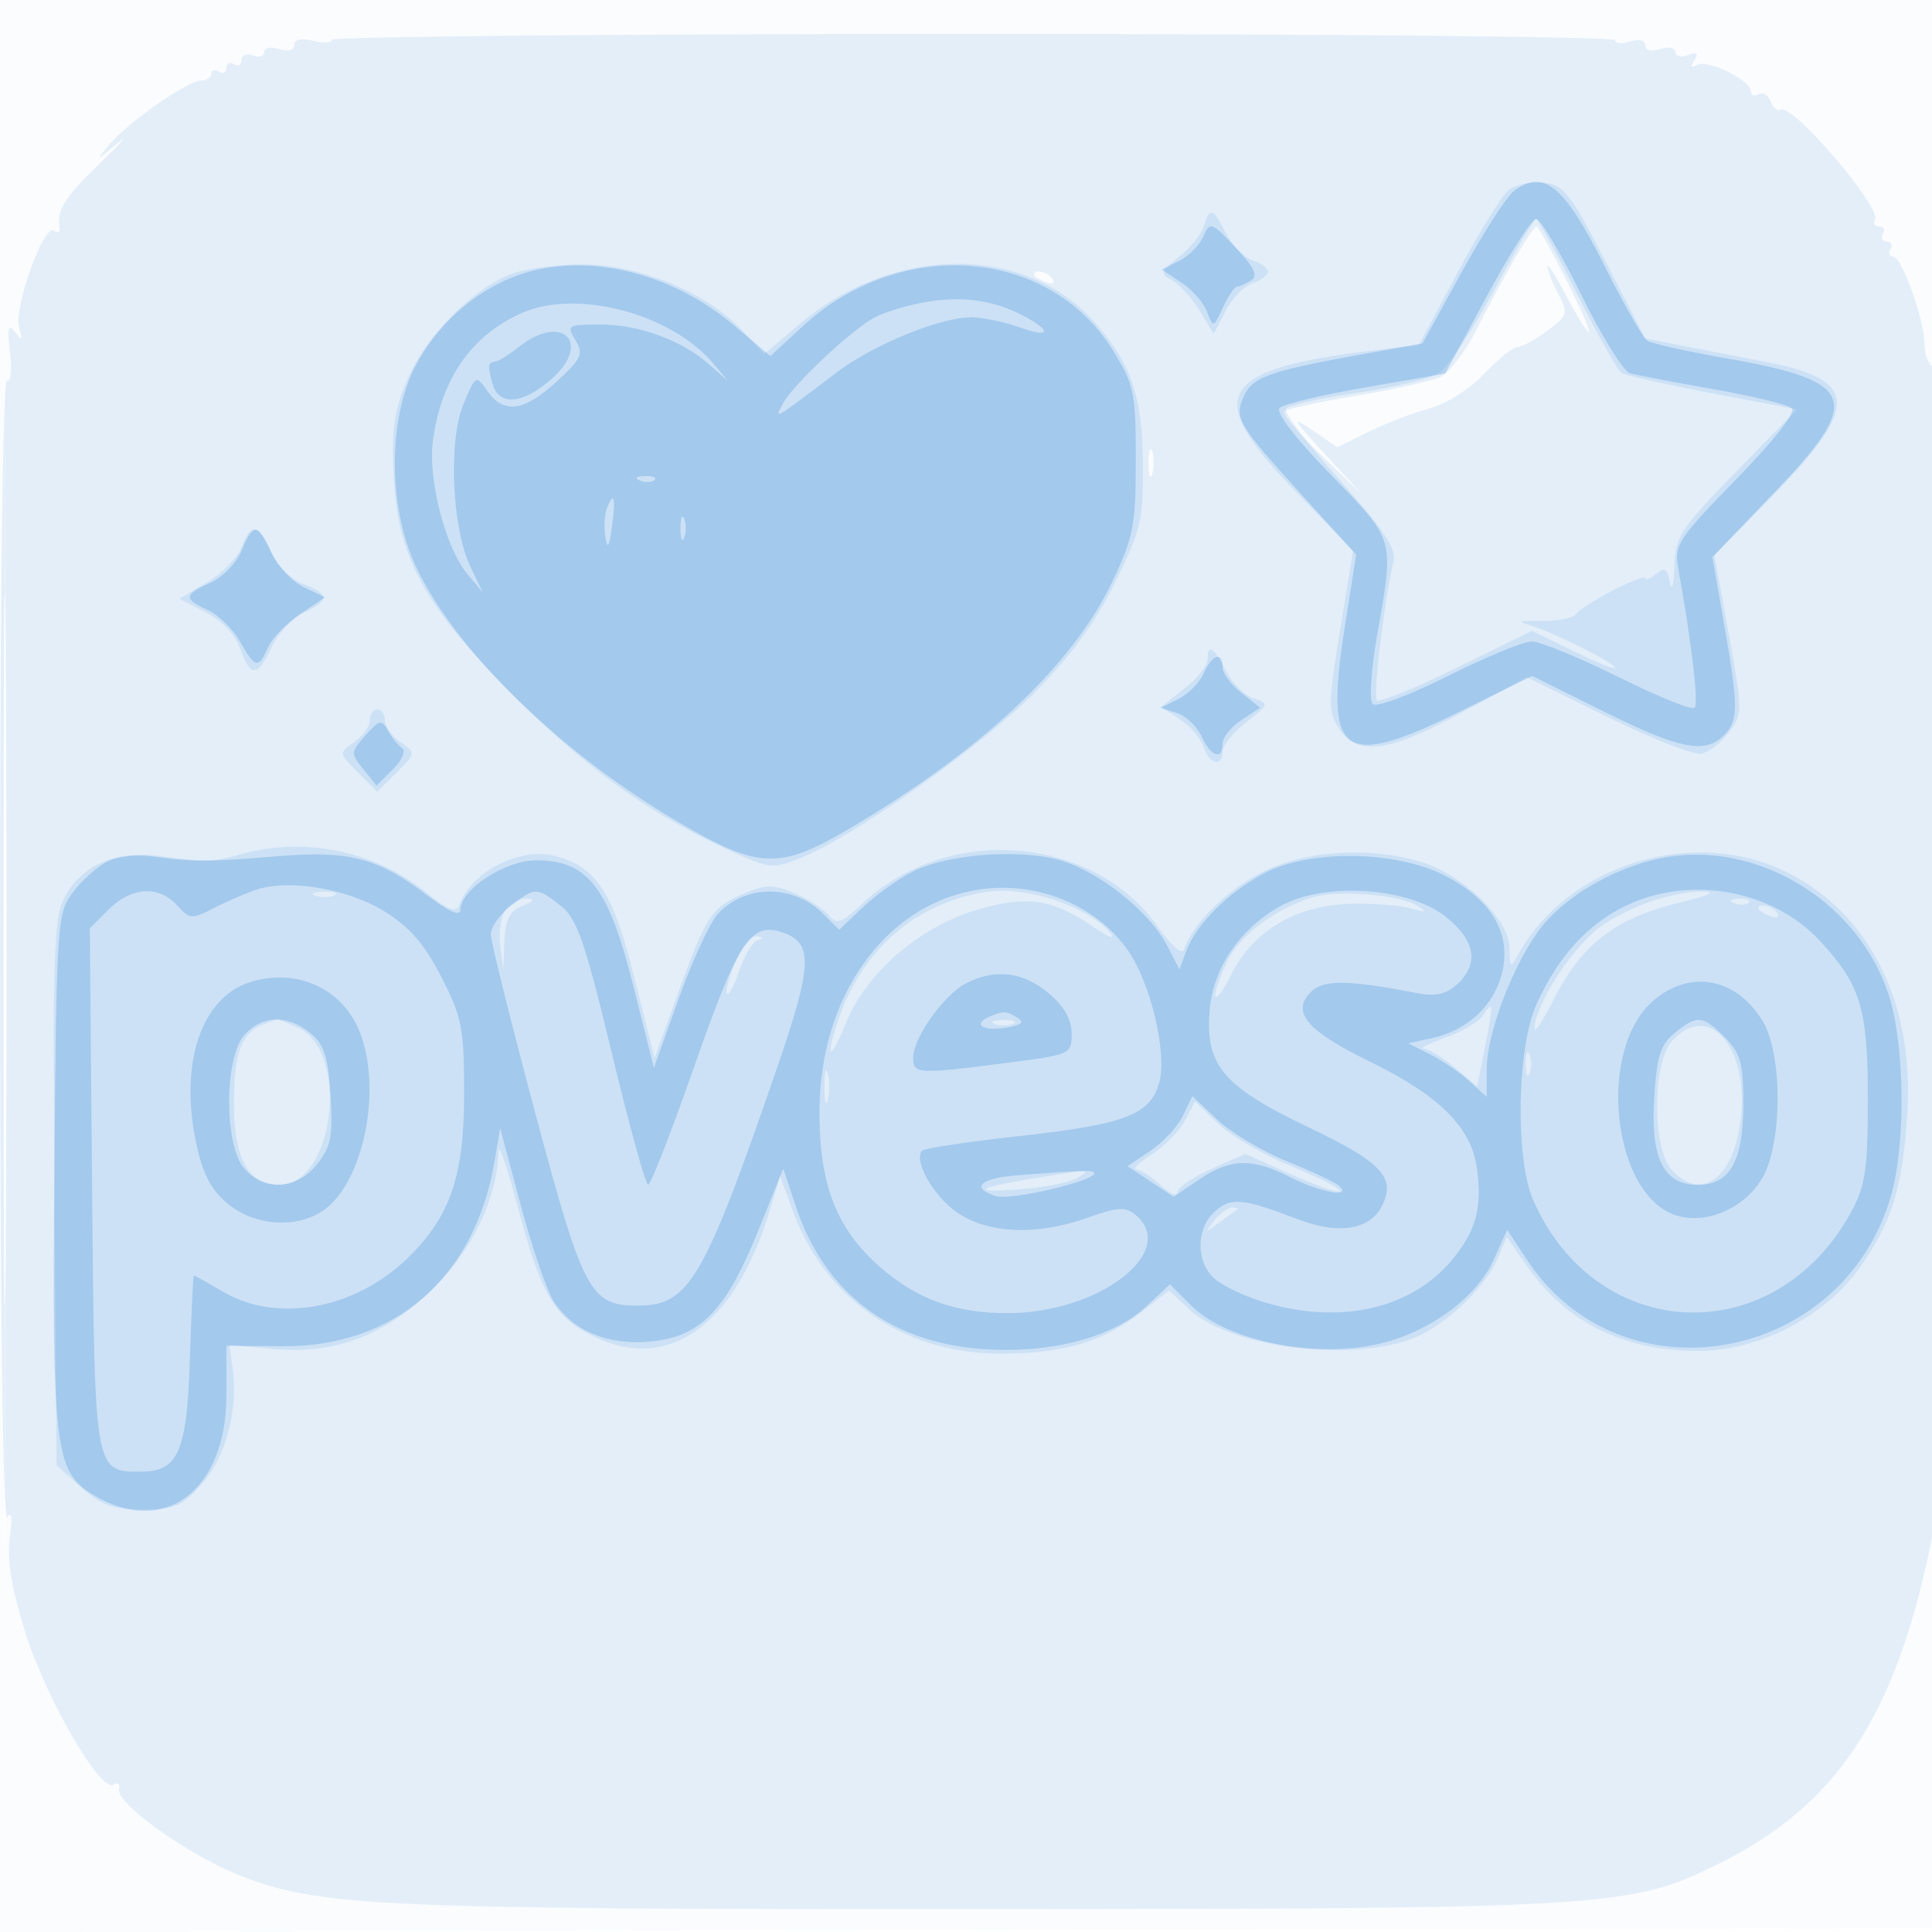 <svg xmlns="http://www.w3.org/2000/svg" width="256" height="256"><path fill="#1976D2" fill-opacity=".016" fill-rule="evenodd" d="M0 128.004v128.004l128.25-.254 128.25-.254.254-127.75L257.008 0H0zm.485.496c0 70.4.119 99.053.265 63.672s.146-92.98 0-128S.485 58.1.485 128.5"/><path fill="#1976D2" fill-opacity=".103" fill-rule="evenodd" d="M44 5.269c0 .423-1.125.487-2.5.142-1.605-.403-2.5-.207-2.5.548 0 .721-.774.93-2 .541-1.121-.356-2-.18-2 .401 0 .57-.675.777-1.5.461-.825-.317-1.5-.051-1.5.59s-.45.888-1 .548-1-.115-1 .5-.45.84-1 .5-1-.216-1 .274c0 .491-.597.893-1.328.893-1.771 0-9.669 5.501-12.156 8.467-1.938 2.31-1.913 2.307 1.03-.134 1.657-1.375.638-.204-2.266 2.602-4.796 4.634-5.801 6.265-5.374 8.722.079.454-.283.561-.805.238-1.341-.829-5.285 10.231-4.566 12.806.491 1.758.395 1.869-.549.632-.898-1.176-1.041-.583-.661 2.75.275 2.409.093 4.008-.42 3.691-.537-.332-.899 30.476-.89 75.75.01 46.606.372 75.745.932 74.861.597-.944.721.004.357 2.719-.395 2.947.201 6.605 2.038 12.495 2.732 8.765 9.972 21.276 11.694 20.211.558-.344.89-.077.739.595-.422 1.871 8.994 8.617 15.877 11.375 10.462 4.193 18.332 4.555 98.322 4.518 83.036-.038 86.005-.219 97.61-5.932 15.809-7.783 23.576-19.532 28.33-42.859 1.443-7.079 1.524-154.785.086-155.674-.55-.34-1-1.636-1-2.881C255 42.401 251.997 34 250.847 34c-.531 0-.687-.45-.347-1s.115-1-.5-1-.84-.45-.5-1 .115-1-.5-1-.873-.397-.573-.882c.967-1.564-10.98-15.512-12.488-14.58-.401.248-.998-.25-1.327-1.107s-1.051-1.278-1.605-.935-1.007.157-1.007-.411c0-1.478-5.842-4.301-7.184-3.471-.738.456-.843.239-.306-.629.594-.962.362-1.15-.846-.686-.915.351-1.664.172-1.664-.398 0-.581-.879-.757-2-.401-1.198.38-2 .18-2-.5s-.802-.88-2-.5c-1.1.349-2 .267-2-.183 0-.449-38.25-.817-85-.817s-85 .346-85 .769M200.72 34.25c-1.359 2.337-3.668 6.63-5.131 9.538s-3.657 5.712-4.875 6.23-6.215 1.614-11.105 2.436-9.144 1.748-9.453 2.056 1.887 2.908 4.879 5.776l5.439 5.214-4.987-5.408c-4.265-4.624-4.503-5.075-1.647-3.117l3.34 2.29 4.16-2.045c2.288-1.125 5.921-2.518 8.073-3.097 2.227-.599 5.349-2.575 7.248-4.587 1.834-1.945 3.804-3.536 4.377-3.536.574 0 2.351-.967 3.951-2.15 2.773-2.05 2.84-2.279 1.459-4.95-.796-1.54-1.427-3.161-1.401-3.6.025-.44 1.159 1.338 2.519 3.95S210.26 44 210.532 44c.271 0-1.093-3.15-3.032-7s-3.702-7-3.918-7c-.215 0-1.504 1.913-2.862 4.25M137 36.393c0 .216.698.661 1.552.989.89.341 1.291.173.941-.393-.587-.951-2.493-1.406-2.493-.596M.476 126c0 42.075.123 59.288.274 38.25.15-21.037.15-55.462 0-76.5C.599 66.713.476 83.925.476 126m151.719-64.5c.02 1.65.244 2.204.498 1.231s.237-2.323-.037-3-.481.119-.461 1.769"/><path fill="#1976D2" fill-opacity=".111" fill-rule="evenodd" d="M199.885 25.206c-.889.712-3.923 5.619-6.744 10.906l-5.128 9.611-5.488.645c-21.315 2.505-23.312 5.943-10.875 18.723l7.651 7.862-1.735 10.57c-1.597 9.732-1.607 10.765-.127 13.024 2.436 3.718 6.543 3.17 16.365-2.184l8.507-4.637 10.64 5.25c5.852 2.887 11.472 5.086 12.488 4.887s2.677-1.488 3.688-2.863c1.787-2.429 1.785-2.799-.056-12.962l-1.896-10.462 8.037-8.234c11.124-11.396 10.948-15.006-.844-17.298L223.5 45.929l-5.499-1.071-5.251-10.179c-4.74-9.19-5.542-10.208-8.25-10.473-1.65-.162-3.727.288-4.615 1m-40.377 4.768c-.344 1.086-1.83 2.921-3.302 4.079-2.473 1.945-2.539 2.181-.873 3.114.992.555 2.633 2.373 3.647 4.041l1.844 3.032 1.577-3.049c.867-1.677 2.482-3.336 3.588-3.688C167.095 37.152 168 36.476 168 36s-.905-1.152-2.011-1.503c-1.106-.352-2.693-1.957-3.526-3.568-1.789-3.461-2.125-3.569-2.955-.955m38.413 8.578c-2.832 5.253-6.111 10.157-7.285 10.897s-6.094 1.918-10.931 2.616-9.028 1.649-9.315 2.113 2.921 4.71 7.127 9.437c5.804 6.524 7.525 9.113 7.141 10.74-1.255 5.315-2.762 17.875-2.21 18.426.336.336 5.096-1.597 10.579-4.294l9.969-4.905 5.502 2.698c3.026 1.484 5.502 2.487 5.502 2.229 0-.635-7.897-4.629-11-5.563-2.092-.63-1.874-.741 1.339-.684 2.111.038 4.136-.367 4.5-.901.847-1.242 9.161-5.528 9.161-4.723 0 .334.64.076 1.423-.574 1.151-.955 1.507-.74 1.864 1.128.242 1.269.502.341.577-2.064.126-4.05.73-4.98 8.192-12.626l8.056-8.254-11.15-2.123c-6.133-1.168-11.571-2.384-12.086-2.702-.514-.318-3.176-5.043-5.915-10.5-2.739-5.458-5.184-9.923-5.435-9.923s-2.773 4.298-5.605 9.552M67.355 36.447c-5.154 2.242-10.969 8.228-13.334 13.726-1.797 4.177-2.152 6.595-1.869 12.741.493 10.75 3.896 17.109 15.348 28.681 9.73 9.833 17.925 15.837 28.139 20.617 6.25 2.924 6.638 2.983 10.302 1.543 6.906-2.712 24.009-14.774 31.088-21.923 4.84-4.888 8.102-9.342 10.715-14.628 3.43-6.941 3.751-8.299 3.695-15.652-.068-9.023-1.501-13.275-6.326-18.77-9.187-10.464-26.622-10.411-39.108.117l-4.735 3.992-2.885-3.071C93.554 38.677 84.587 34.995 77 35.04c-3.575.021-7.915.654-9.645 1.407M31.991 72.525c-.528 1.388-2.595 3.489-4.593 4.668l-3.633 2.143 3.509 1.8c2.161 1.109 3.914 2.964 4.565 4.832 1.343 3.852 2.285 3.797 4.161-.24.825-1.775 2.737-3.815 4.25-4.533 3.487-1.654 3.465-2.487-.103-3.833-1.649-.623-3.441-2.404-4.244-4.22-1.683-3.802-2.644-3.953-3.912-.617M160 87.428c0 .785-1.384 2.51-3.076 3.835l-3.076 2.407 2.5 1.638c1.375.901 2.79 2.551 3.144 3.665.735 2.317 2.508 2.741 2.508.599 0-.785 1.414-2.534 3.143-3.887 3.028-2.369 3.064-2.485.989-3.143-1.185-.376-2.836-2.002-3.669-3.613-1.66-3.211-2.463-3.701-2.463-1.501M49 95.443c0 .794-.929 2.094-2.065 2.89-2.064 1.445-2.063 1.448.5 4.011L50 104.909l2.565-2.565c2.563-2.563 2.564-2.566.5-4.011-1.136-.796-2.065-2.096-2.065-2.89S50.55 94 50 94s-1 .649-1 1.443m-17 17.732c-3.857 1.069-4.427 1.081-11.124.231-5.673-.721-10.166 1.321-12.395 5.631-1.336 2.584-1.513 8.035-1.267 39.066l.286 36.063 3.266 2.917c2.662 2.378 4.167 2.917 8.146 2.917 4.315 0 5.233-.401 7.917-3.458 3.161-3.6 4.785-9.905 3.974-15.43l-.424-2.888 5.672.514c8.432.765 15.137-1.796 21.584-8.243 5.052-5.052 8.247-11.85 8.426-17.927.033-1.137 1.129 1.982 2.434 6.932 3.184 12.072 4.894 15.026 10.186 17.588 9.995 4.838 18.782-1.515 23.385-16.907l1.292-4.319 1.826 4.895c4.276 11.463 14.614 18.543 27.157 18.599 8.463.038 13.799-1.51 18.854-5.468l3.695-2.894 2.724 2.524c5.821 5.395 23.237 7.218 30.907 3.236 4.011-2.082 8.475-6.594 9.948-10.053l1.191-2.799 2.682 3.87C207.51 175.229 215.133 179 225.038 179c8.128 0 17.019-4.66 21.595-11.318 4.138-6.023 5.399-10.139 6.078-19.846 1.033-14.763-4.883-26.753-15.91-32.248-12.378-6.168-29.044-1.065-35.639 10.912-1.01 1.834-1.104 1.758-1.132-.905-.039-3.764-6.17-9.721-11.715-11.382-6.916-2.072-15.261-1.542-21.037 1.336-4.65 2.317-9.304 6.911-10.391 10.256-.25.77-1.672-.461-3.466-3-8.603-12.175-27.863-13.69-39.148-3.079-2.839 2.669-3.381 2.849-4.5 1.499-.7-.844-2.736-2.146-4.523-2.893-2.738-1.145-3.762-1.145-6.5 0-4.437 1.854-5.153 2.915-8.823 13.056l-3.195 8.831-2.7-10.768c-2.844-11.346-5.027-14.659-10.579-16.052-4.674-1.173-11.16 2.221-12.62 6.603-.342 1.024-1.527.534-4.51-1.863-6.722-5.402-15.949-7.285-24.323-4.964m9.75 5.487c.688.278 1.813.278 2.5 0 .688-.277.125-.504-1.25-.504s-1.937.227-1.25.504m81.426 1.938c-5.463 2.722-9.851 7.944-12.017 14.299-1.898 5.567-1.214 5.996.958.601 2.662-6.613 9.811-12.756 17.42-14.968 6.543-1.902 9.863-1.428 15.153 2.161 2.399 1.629 3.224 1.907 2.283.77-2.323-2.807-9.052-5.417-14.027-5.441-2.935-.014-6.407.902-9.77 2.578m50.588-1.66c-4.999 1.607-9.532 5.051-11.158 8.477-2.475 5.216-1.901 6.592.644 1.545 2.903-5.757 8.669-9.077 16.004-9.213 2.885-.054 6.371.227 7.746.624 2.06.595 2.193.53.756-.372-2.396-1.503-10.667-2.13-13.992-1.061m44.794.552c-2.168.773-5.093 2.258-6.5 3.3-3.429 2.542-7.821 9.01-8.629 12.708-.419 1.916.475.787 2.473-3.125 3.736-7.313 8.171-10.721 16.606-12.76 4.083-.987 5.036-1.461 2.992-1.488-1.65-.021-4.774.593-6.942 1.365m-151.504.943c-.655.789-1.007 2.926-.782 4.75l.408 3.315.16-3.782c.123-2.904.683-3.992 2.41-4.687 1.523-.612 1.724-.925.622-.968-.895-.034-2.163.583-2.818 1.372m162.759-.752c.721.289 1.584.253 1.916-.079s-.258-.568-1.312-.525c-1.165.048-1.402.285-.604.604m3.187.71c0 .216.698.661 1.552.989.89.341 1.291.173.941-.393-.587-.951-2.493-1.406-2.493-.596m-135.61 7.215c-.829 1.985-1.301 3.815-1.048 4.067s.979-1.117 1.615-3.043c.635-1.927 1.693-3.721 2.349-3.988.856-.348.825-.508-.107-.565-.716-.043-1.979 1.545-2.809 3.529m99.075 6.983c-.531.822-2.765 2.131-4.965 2.908s-3.472 1.433-2.827 1.457c.646.024 2.5 1.16 4.122 2.525l2.948 2.48 1.038-5.23c1.146-5.779 1.104-6.341-.316-4.14M35 135.694c-2.988 1.068-4 3.725-4 10.497C31 153.56 32.91 157 37 157c7.315 0 9.4-17.674 2.458-20.837-1.404-.64-2.643-1.127-2.755-1.084s-.878.32-1.703.615m96.75-.032c.688.278 1.813.278 2.5 0 .688-.277.125-.504-1.25-.504s-1.937.227-1.25.504m89.78 2.305c-2.576 2.847-2.617 14.174-.061 16.999 3.926 4.338 8.246 1.233 9.173-6.594 1.147-9.682-4.22-15.81-9.112-10.405M202.158 141c0 1.375.227 1.938.504 1.25.278-.687.278-1.812 0-2.5-.277-.687-.504-.125-.504 1.25m-92.926 3c0 1.925.206 2.713.457 1.75.252-.963.252-2.537 0-3.5-.251-.963-.457-.175-.457 1.75m47.772 4.492c-.746 1.394-2.739 3.421-4.43 4.504-1.691 1.084-2.596 1.978-2.013 1.987s2.047.935 3.25 2.056c1.204 1.121 2.189 1.546 2.189.944s2.03-1.993 4.51-3.091l4.511-1.995 6.01 2.697c3.306 1.484 6.223 2.486 6.482 2.226.259-.259-2.562-1.709-6.271-3.222s-8.123-4.076-9.812-5.696l-3.069-2.945zM137 156.131c-7.69 1.255-8.568 1.964-1.799 1.454 3.135-.237 6.51-.901 7.5-1.477 2.059-1.198 1.779-1.197-5.701.023m23.872 5.619c-1.269 1.619-1.222 1.64.628.283 1.1-.807 2.188-1.594 2.417-1.75s-.054-.283-.628-.283-1.662.787-2.417 1.75"/><path fill="#1976D2" fill-opacity=".225" fill-rule="evenodd" d="M200.652 25.265c-.952.696-4.077 5.534-6.945 10.75l-5.214 9.485-7.496 1.352c-12.771 2.304-15.008 3.078-16.152 5.589-1.35 2.964-.93 3.682 7.764 13.263l7.091 7.816-1.508 9.541c-2.717 17.187-.42 18.932 14.961 11.364l9.878-4.861 9.498 4.718c10.104 5.019 13.379 5.667 15.9 3.147 1.952-1.953 1.954-3.7.018-14.771l-1.547-8.841 8.05-8.385c11.967-12.465 11.149-14.893-6.034-17.92-5.271-.928-10.052-1.986-10.624-2.35s-3.118-4.806-5.656-9.871c-5.36-10.696-8.022-12.923-11.984-10.026m-41.218 6.091c-.514 1.16-1.963 2.616-3.221 3.237l-2.287 1.128 2.591 1.698c1.425.934 2.965 2.684 3.422 3.889.818 2.156.853 2.147 2.107-.558.701-1.513 1.54-2.757 1.865-2.765s1.165-.381 1.869-.828c.952-.604.422-1.723-2.066-4.361-3.231-3.426-3.378-3.476-4.28-1.44m37.565 7.908L191.498 49.5l-10.499 1.816c-5.775.999-10.92 2.23-11.436 2.736-.577.568 2.014 3.953 6.75 8.82 8.57 8.806 8.437 8.352 6.195 21.088-.835 4.75-1.11 8.838-.625 9.323s4.858-1.142 9.971-3.709C196.862 87.058 201.863 85 202.967 85s6.27 2.118 11.48 4.706 9.757 4.423 10.103 4.078c.552-.553-.404-8.66-2.187-18.541-.546-3.022.009-3.869 7.713-11.761 4.984-5.107 7.926-8.854 7.363-9.378-.517-.48-5.214-1.624-10.439-2.543-5.225-.92-10.193-1.872-11.04-2.117s-3.755-4.945-6.46-10.445c-2.706-5.499-5.388-9.993-5.96-9.985s-3.516 4.62-6.541 10.25M68.627 36.468c-5.648 2.014-10.769 6.566-13.623 12.112-3.613 7.021-3.578 18.628.079 26.42 5.299 11.29 19.247 24.848 35.068 34.088 10.306 6.019 13.157 6.135 22.075.895 17.778-10.445 29.891-21.793 35.184-32.963 2.785-5.875 3.09-7.467 3.09-16.1 0-8.919-.209-9.918-3.026-14.474-8.431-13.631-28.134-15.175-41.104-3.219l-4.293 3.957-4.874-4.11c-8.442-7.119-19.783-9.74-28.576-6.606m53.67 3.621c-2.312.435-5.19 1.318-6.395 1.963-3.049 1.632-10.807 8.902-12.123 11.361-1.225 2.288-1.554 2.478 7.179-4.131 4.841-3.662 13.809-7.303 17.83-7.238 1.491.024 4.392.643 6.444 1.376 4.156 1.483 4.126.312-.045-1.784-3.872-1.946-8.084-2.451-12.89-1.547M69.03 41.521c-6.596 2.979-10.547 8.68-11.664 16.824-.706 5.15 1.665 14.283 4.617 17.786l1.996 2.369-1.651-3.427c-2.45-5.085-2.944-16.664-.918-21.513 1.629-3.898 1.655-3.912 3.173-1.745 2.164 3.089 4.868 2.719 9.182-1.259 3.327-3.068 3.597-3.669 2.477-5.5C75.043 43.098 75.201 43 79.524 43c5.151 0 10.769 2.059 14.455 5.298l2.507 2.202-1.992-2.354c-5.627-6.65-18.179-9.916-25.464-6.625m-.145 4.355c-1.312 1.032-2.723 1.932-3.135 2-1.122.186-1.166.426-.526 2.874.816 3.119 4.042 2.878 7.927-.594 5.298-4.733 1.348-8.696-4.266-4.28m15.928 17.807c.721.289 1.584.253 1.916-.079s-.258-.568-1.312-.525c-1.165.048-1.402.285-.604.604m-4.423 3.744c-.302.785-.381 2.473-.176 3.75.274 1.709.507 1.332.879-1.427.523-3.882.246-4.798-.703-2.323M90.158 70c0 1.375.227 1.938.504 1.25.278-.687.278-1.812 0-2.5-.277-.687-.504-.125-.504 1.25m-58.143 2.963c-.675 1.63-2.529 3.54-4.121 4.244-3.551 1.572-3.606 2.148-.348 3.632 1.401.638 3.313 2.508 4.25 4.154 2.042 3.589 2.435 3.672 3.717.782.543-1.224 2.467-3.216 4.276-4.427l3.289-2.201-2.789-1.324c-1.534-.728-3.464-2.776-4.289-4.551-1.86-4.003-2.436-4.048-3.985-.309m127.472 16.269c-.543 1.228-2.049 2.757-3.348 3.398l-2.361 1.165 2.172.689c1.195.379 2.667 1.775 3.271 3.103 1.225 2.687 2.779 3.211 2.779.936 0-.812 1.122-2.212 2.494-3.111l2.494-1.634-2.494-1.962c-1.372-1.078-2.494-2.603-2.494-3.389 0-2.159-1.401-1.71-2.513.805M48.434 97.437c-1.976 2.219-1.988 2.396-.295 4.486l1.762 2.176 2.167-2.167c1.203-1.203 1.744-2.449 1.215-2.8-.525-.348-1.367-1.391-1.873-2.318-.83-1.525-1.115-1.465-2.976.623M14.096 114.22c-1.322.704-3.347 2.55-4.5 4.102-2.015 2.713-2.107 4.109-2.384 36.25-.323 37.383.029 40.385 5.089 43.47 9.384 5.722 17.688-.44 17.695-13.131l.004-6.588 7.28.063c15.04.133 25.605-9.028 28.245-24.488l.751-4.398 2.74 10.239c1.507 5.632 3.474 11.36 4.371 12.73 2.573 3.926 7.202 5.825 12.872 5.28 6.587-.633 9.948-4.103 14.209-14.669l3.32-8.235 1.633 4.918c3.851 11.595 12.588 18.217 25.091 19.019 8.852.569 17.014-1.603 21.389-5.69l3.122-2.916 2.817 2.818c4.708 4.708 16.506 7.082 25.031 5.037 6.658-1.597 12.837-6.16 15.056-11.117l1.775-3.963 2.668 4.032c12.451 18.815 41.576 13.776 48.14-8.328 2.035-6.855 1.917-20.099-.239-26.79-3.84-11.918-16.456-20.027-28.643-18.41-6.719.891-14.3 5.115-17.768 9.9-3.589 4.951-6.86 13.704-6.86 18.357v3.637l-2.25-2.053c-1.238-1.129-3.574-2.728-5.192-3.553l-2.942-1.5 3.145-.691c4.583-1.006 8.028-4.127 9.186-8.322 1.466-5.308-1.168-9.953-7.486-13.205-6.496-3.342-17.924-3.492-23.961-.314-4.693 2.47-9.012 6.776-10.299 10.267l-.914 2.478-1.617-3.128c-2.349-4.542-9.072-9.901-14.236-11.346-5.514-1.544-14.896-.813-19.522 1.52-1.877.947-4.83 3.066-6.562 4.71l-3.151 2.987-2.074-2.074c-3.97-3.97-10.309-3.99-13.985-.045-1.053 1.13-3.396 6.187-5.207 11.238L86.64 141.5l-2.764-11c-3.257-12.963-6.004-16.5-12.815-16.5C66.908 114 61 117.866 61 120.582c0 .908-1.578.201-4.456-1.997-6.353-4.849-10.335-5.909-19.377-5.16-9.527.79-11.649.8-16.667.085-2.411-.344-4.955-.062-6.404.71m19.898 3.659c-1.379.45-3.912 1.544-5.629 2.432-2.949 1.525-3.221 1.506-4.899-.348-2.425-2.681-6.056-2.464-9.06.54l-2.504 2.504.299 34.344c.329 37.808.302 37.649 6.398 37.649 5.072 0 6.184-2.579 6.572-15.245.181-5.91.416-10.748.522-10.75s1.827.959 3.825 2.138c7.173 4.232 17.495 2.362 24.494-4.439 5.643-5.483 7.486-10.844 7.487-21.775.001-8.675-.281-10.122-3.014-15.466-2.235-4.371-4.191-6.623-7.557-8.704-4.846-2.996-12.56-4.308-16.934-2.88m95.006.11c-11.898 2.22-20.301 14.153-20.416 28.991-.076 9.831 2.185 15.767 7.933 20.826 4.931 4.34 10.013 6.194 16.983 6.194 12.143 0 22.784-8.2 16.937-13.052-1.29-1.071-2.381-1.004-6.25.382-6.7 2.401-13.144 2.174-17.276-.611-3.197-2.154-5.962-7.001-4.709-8.254.315-.316 6.305-1.209 13.309-1.985 13.742-1.523 17.037-2.833 18.135-7.205.981-3.91-1.208-13.035-4.143-17.271-4.346-6.271-12.585-9.492-20.503-8.015m-61.365 2.084c-1.449 1.139-2.624 2.827-2.61 3.75.014.922 2.665 11.555 5.89 23.628C77.272 171.25 78.201 173 84.476 173c6.836 0 8.761-3.28 18.481-31.487 4.685-13.598 4.82-16.53.823-17.927-4.297-1.502-5.901.921-11.849 17.898-2.987 8.526-5.708 15.505-6.046 15.509s-2.51-7.862-4.825-17.48c-3.582-14.874-4.594-17.788-6.77-19.5-3.172-2.494-3.411-2.492-6.655.06m102.169-.086c-5.412 2.937-9.027 8.185-9.511 13.805-.631 7.339 1.739 10.164 13.053 15.558 9.871 4.707 11.74 6.753 9.681 10.6-1.624 3.034-5.76 3.648-10.996 1.632-7.348-2.828-8.935-2.979-11.066-1.05-2.498 2.26-2.527 6.649-.06 8.882 1.048.949 4.045 2.369 6.659 3.155 9.94 2.992 19.34.899 24.728-5.504 3.292-3.912 4.126-6.909 3.411-12.246-.729-5.433-4.965-9.65-14.232-14.171-8.308-4.054-10.425-6.551-7.788-9.188 1.687-1.687 4.835-1.655 14.106.141 2.41.467 3.814.163 5.25-1.137 3.053-2.762 2.456-5.985-1.696-9.152-4.923-3.755-15.826-4.426-21.539-1.325m45.448.117c-4.998 2.474-8.773 6.66-11.63 12.896-2.629 5.738-2.884 20.553-.449 26.073 8.445 19.138 32.156 19.941 42.165 1.427 1.843-3.409 2.162-5.625 2.162-15 0-11.875-.958-15.014-6.364-20.842-6.314-6.807-17.394-8.756-25.884-4.554m-181.943 9.98c-6.548 1.935-9.555 10.599-7.356 21.192.877 4.22 1.938 6.296 4.187 8.189 3.551 2.987 9.198 3.387 12.746.902 5.351-3.748 7.831-16.322 4.698-23.821-2.34-5.599-8.208-8.256-14.275-6.462m94.721.195c-2.924 1.48-7.03 7.244-7.03 9.869 0 2.182.542 2.214 12.182.721 8.705-1.116 8.818-1.166 8.818-3.911 0-1.877-1-3.621-3.077-5.369-3.35-2.819-7.035-3.262-10.893-1.31m91.125 2.244c-7.746 6.518-5.507 26.281 3.241 28.611 4.099 1.091 9.084-1.257 11.261-5.305 2.545-4.733 2.503-16.225-.076-20.494-3.472-5.748-9.533-6.929-14.426-2.812m-87.905 2.139c-2.425.979-1.211 1.986 1.851 1.536 2.2-.322 2.709-.704 1.75-1.311-1.488-.943-1.776-.961-3.601-.225m-98.845 2.446c-2.725 3.015-2.723 14.778.004 17.791 2.718 3.004 6.96 2.718 9.615-.649 1.839-2.33 2.108-3.724 1.767-9.134-.326-5.171-.84-6.738-2.708-8.25-3.032-2.455-6.323-2.364-8.678.242m189.512-.242c-1.884 1.525-2.382 3.08-2.727 8.498-.517 8.108 1.235 11.636 5.776 11.636 4.273 0 6.034-3.143 6.034-10.768 0-5.38-.366-6.689-2.455-8.777-2.946-2.947-3.64-3.008-6.628-.589m-65.173 10.973c-.684 1.422-2.616 3.51-4.292 4.638l-3.048 2.051 3.049 2.025 3.05 2.025 3.396-2.289c4.174-2.813 7.021-2.881 12.101-.289 3.94 2.01 8.262 2.777 6.45 1.144-.522-.471-3.621-1.933-6.886-3.25-3.264-1.317-7.429-3.8-9.256-5.518l-3.32-3.123zm-21.994 7.896c-4.938.389-6.206 1.668-2.744 2.767 1.877.596 12.994-1.996 12.994-3.03 0-.472-1.369-.437-10.25.263"/></svg>
